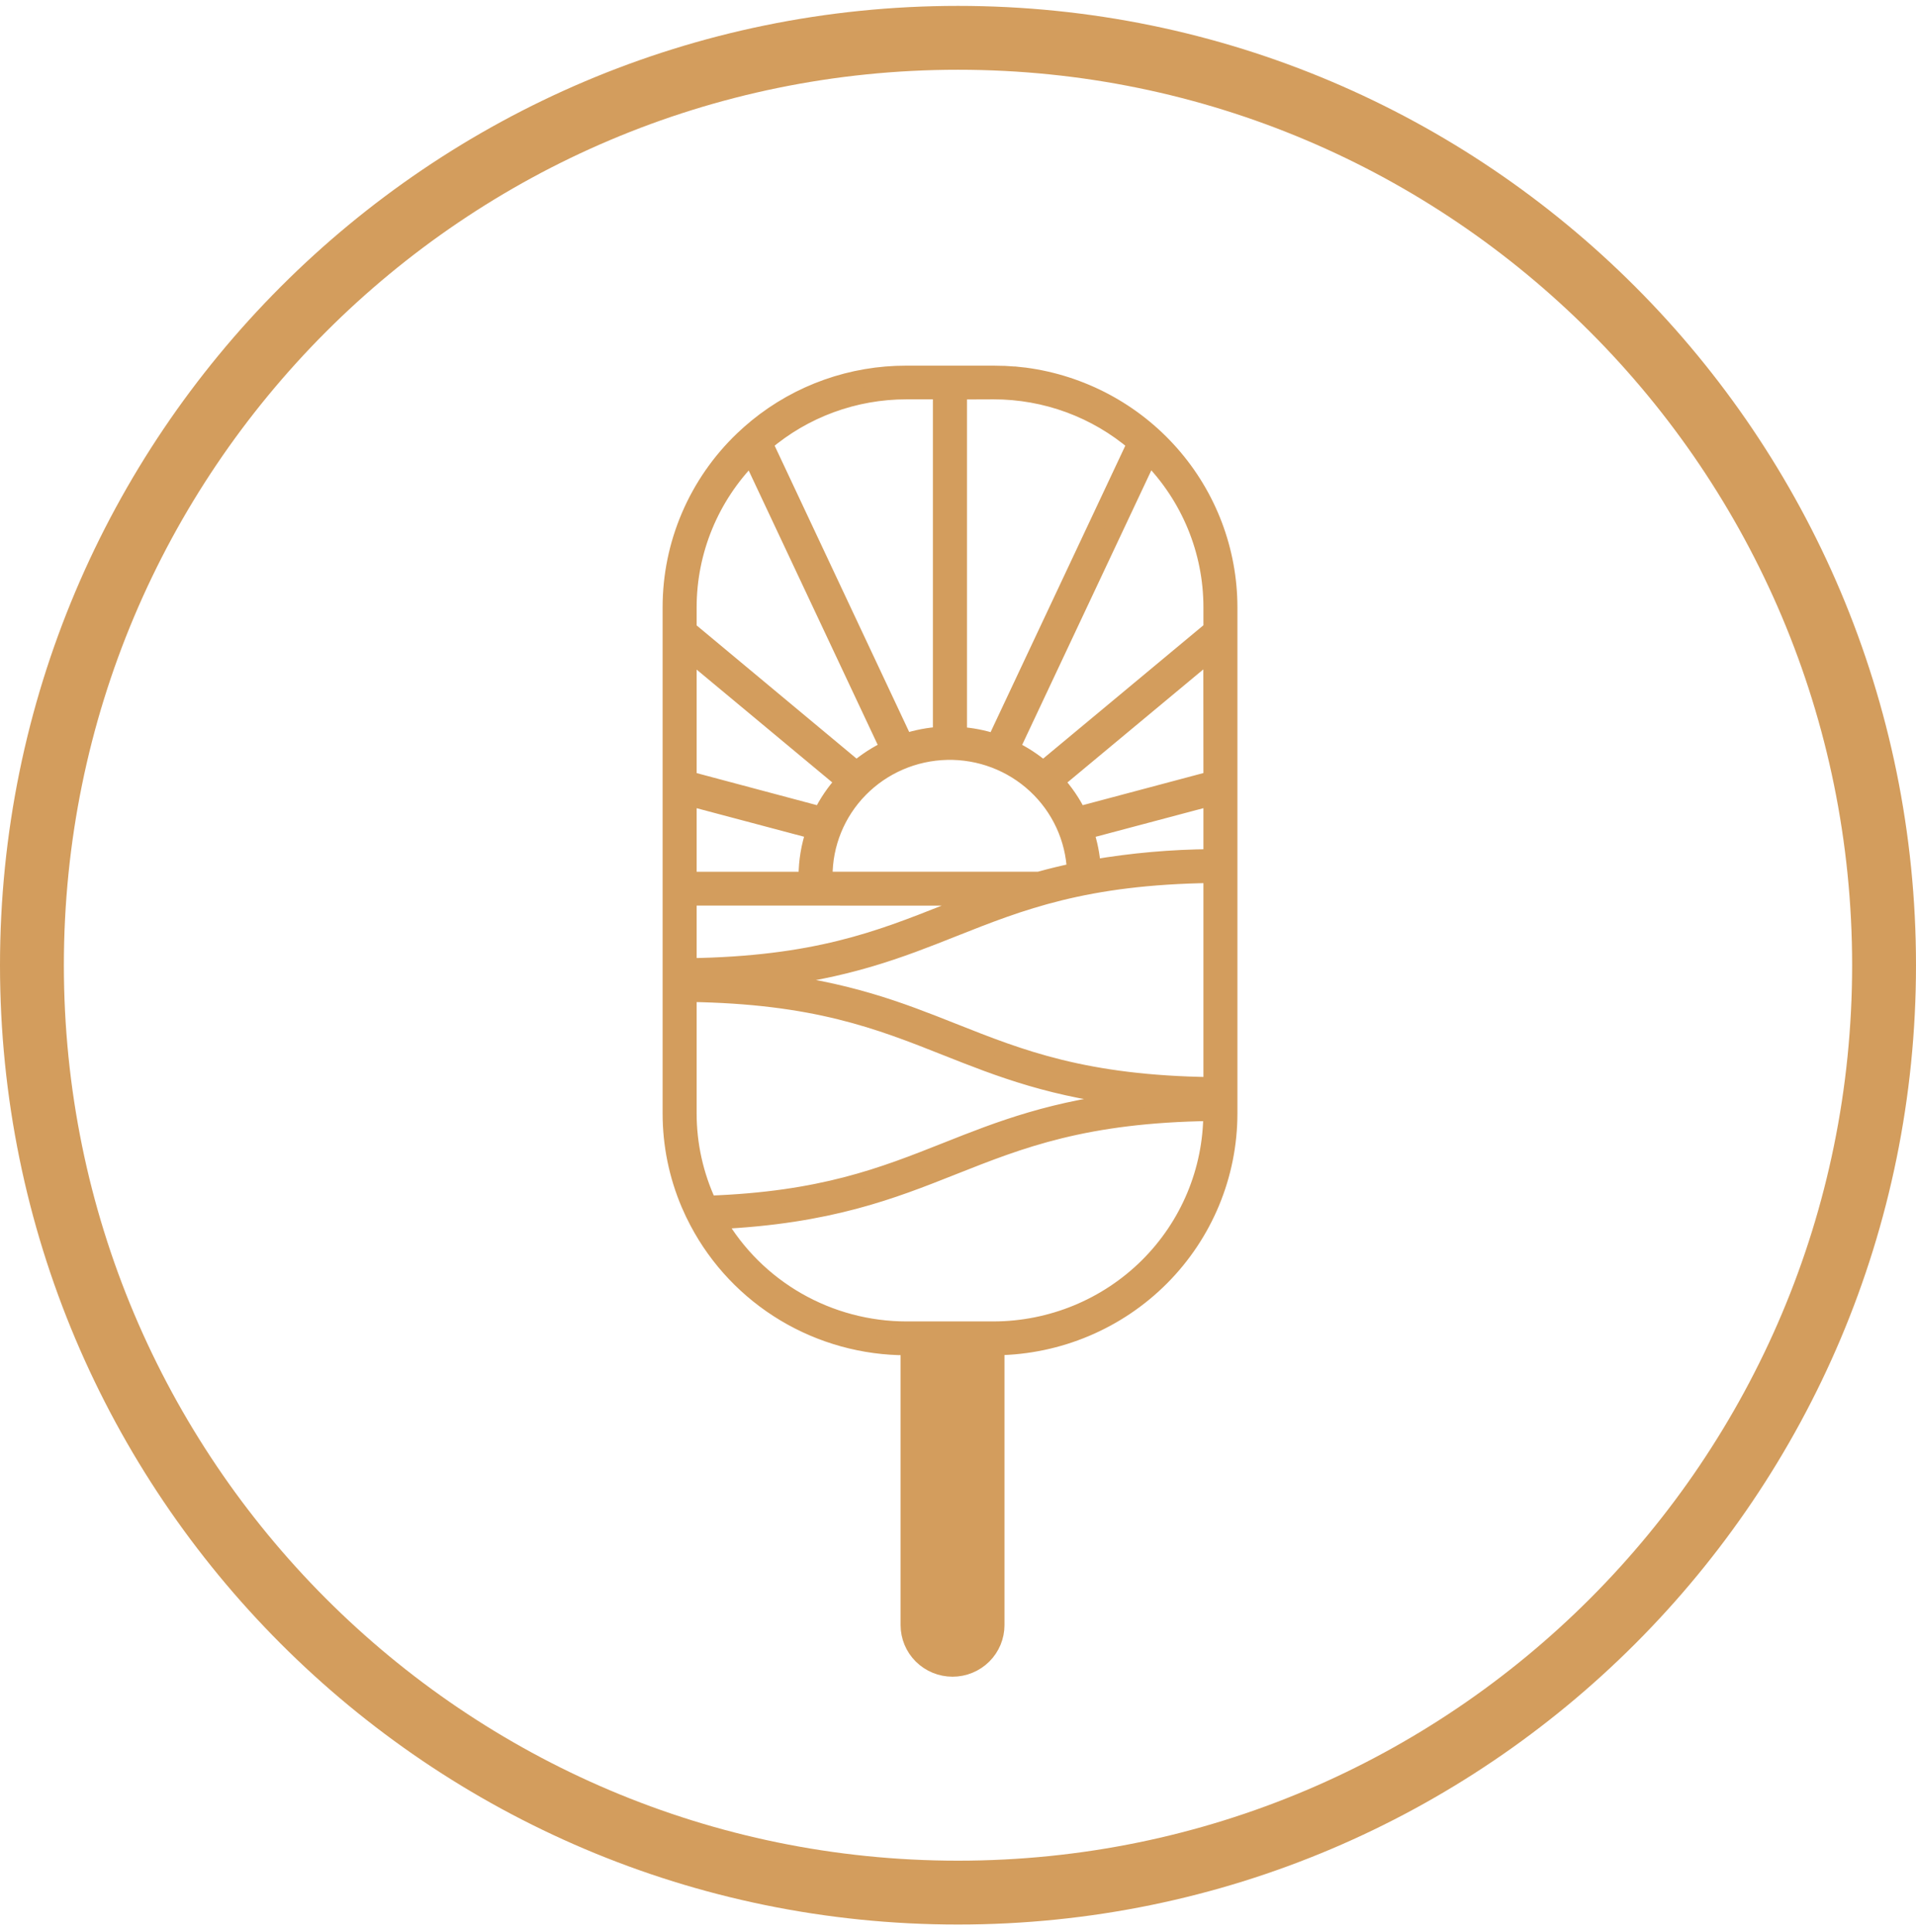 <svg width="120" height="121" viewBox="0 0 120 121" fill="none" xmlns="http://www.w3.org/2000/svg">
    <path d="M118 60.455C118 92.538 92.03 118.541 60 118.541C27.97 118.541 2 92.538 2 60.455C2 28.372 27.97 2.369 60 2.369C92.03 2.369 118 28.372 118 60.455Z" stroke="#D39D5D" stroke-width="4"/>
    <path d="M64.193 23.522H64.184C63.982 23.496 63.777 23.473 63.572 23.455H63.507C63.309 23.438 63.11 23.425 62.908 23.415H62.832C62.628 23.407 62.423 23.402 62.218 23.402H56.776C53.356 23.393 50.039 24.566 47.397 26.72C47.246 26.843 47.097 26.97 46.952 27.098C46.806 27.226 46.659 27.362 46.516 27.498C45.085 28.864 43.948 30.503 43.172 32.316C42.395 34.129 41.997 36.078 42 38.048V38.468V39.931V48.506V49.666V55.099V56.22V69.733C41.998 71.688 42.392 73.623 43.159 75.423C43.321 75.803 43.498 76.173 43.69 76.533C44.941 78.902 46.823 80.887 49.13 82.271C51.438 83.655 54.084 84.387 56.781 84.385H56.905V101.788C56.905 102.512 57.195 103.206 57.711 103.718C58.228 104.23 58.928 104.518 59.658 104.518C60.388 104.518 61.089 104.23 61.605 103.718C62.121 103.206 62.411 102.512 62.411 101.788V84.385C66.298 84.337 70.008 82.771 72.739 80.029C75.469 77.286 77 73.587 77 69.733V38.048C77.001 34.499 75.703 31.071 73.347 28.4C70.992 25.728 67.739 23.995 64.193 23.522ZM75.871 39.397L65.335 48.164C64.737 47.651 64.073 47.219 63.36 46.879L71.969 28.58C74.472 31.106 75.874 34.506 75.871 38.048V39.397ZM75.871 48.803L67.555 51.017C67.184 50.266 66.709 49.57 66.143 48.949L75.864 40.86L75.871 48.803ZM51.644 54.905C51.634 52.867 52.432 50.907 53.865 49.446C55.299 47.985 57.253 47.141 59.308 47.095C61.363 47.048 63.353 47.804 64.852 49.199C66.351 50.593 67.238 52.516 67.322 54.552C66.527 54.716 65.78 54.902 65.069 55.099H51.658L51.644 54.905ZM75.871 54.805V67.963C67.934 67.857 63.926 66.267 59.694 64.588C56.383 63.275 52.996 61.933 47.621 61.385C52.996 60.835 56.395 59.49 59.694 58.18C63.926 56.501 67.934 54.913 75.871 54.805ZM75.871 53.685C73.38 53.702 70.895 53.922 68.441 54.342C68.392 53.566 68.239 52.8 67.987 52.063L75.871 49.968V53.685ZM62.224 24.512C65.481 24.509 68.629 25.668 71.096 27.776L62.31 46.46C61.583 46.22 60.827 46.074 60.062 46.027V24.52L62.224 24.512ZM56.776 24.512H58.928V46.018C58.161 46.065 57.403 46.209 56.673 46.449L47.899 27.776C50.367 25.667 53.518 24.509 56.776 24.512ZM43.131 38.048C43.13 34.51 44.53 31.114 47.03 28.59L55.629 46.877C54.912 47.216 54.244 47.648 53.642 48.161L43.131 39.406V38.048ZM43.131 40.872L52.834 48.946C52.267 49.567 51.791 50.264 51.422 51.017L43.131 48.806V40.872ZM43.131 49.97L50.99 52.058C50.675 52.976 50.514 53.939 50.514 54.908V55.102H43.131V49.97ZM61.646 56.223C60.835 56.525 60.054 56.834 59.276 57.143C55.051 58.817 51.044 60.403 43.131 60.515V56.22L61.646 56.223ZM43.131 69.733V62.255C51.046 62.365 55.051 63.953 59.276 65.629C62.587 66.942 65.992 68.292 71.391 68.837C65.992 69.383 62.588 70.731 59.276 72.046C55.279 73.63 51.481 75.136 44.387 75.389C43.559 73.617 43.13 71.686 43.131 69.733ZM56.778 83.266C54.38 83.265 52.024 82.638 49.948 81.448C47.872 80.257 46.149 78.546 44.952 76.486C51.932 76.157 55.869 74.601 59.686 73.085C63.918 71.408 67.926 69.818 75.863 69.712V69.733C75.858 73.321 74.419 76.76 71.861 79.297C69.302 81.834 65.834 83.261 62.216 83.266H56.778Z" fill="#D39D5D" stroke="#D39D5D"/>
</svg>
